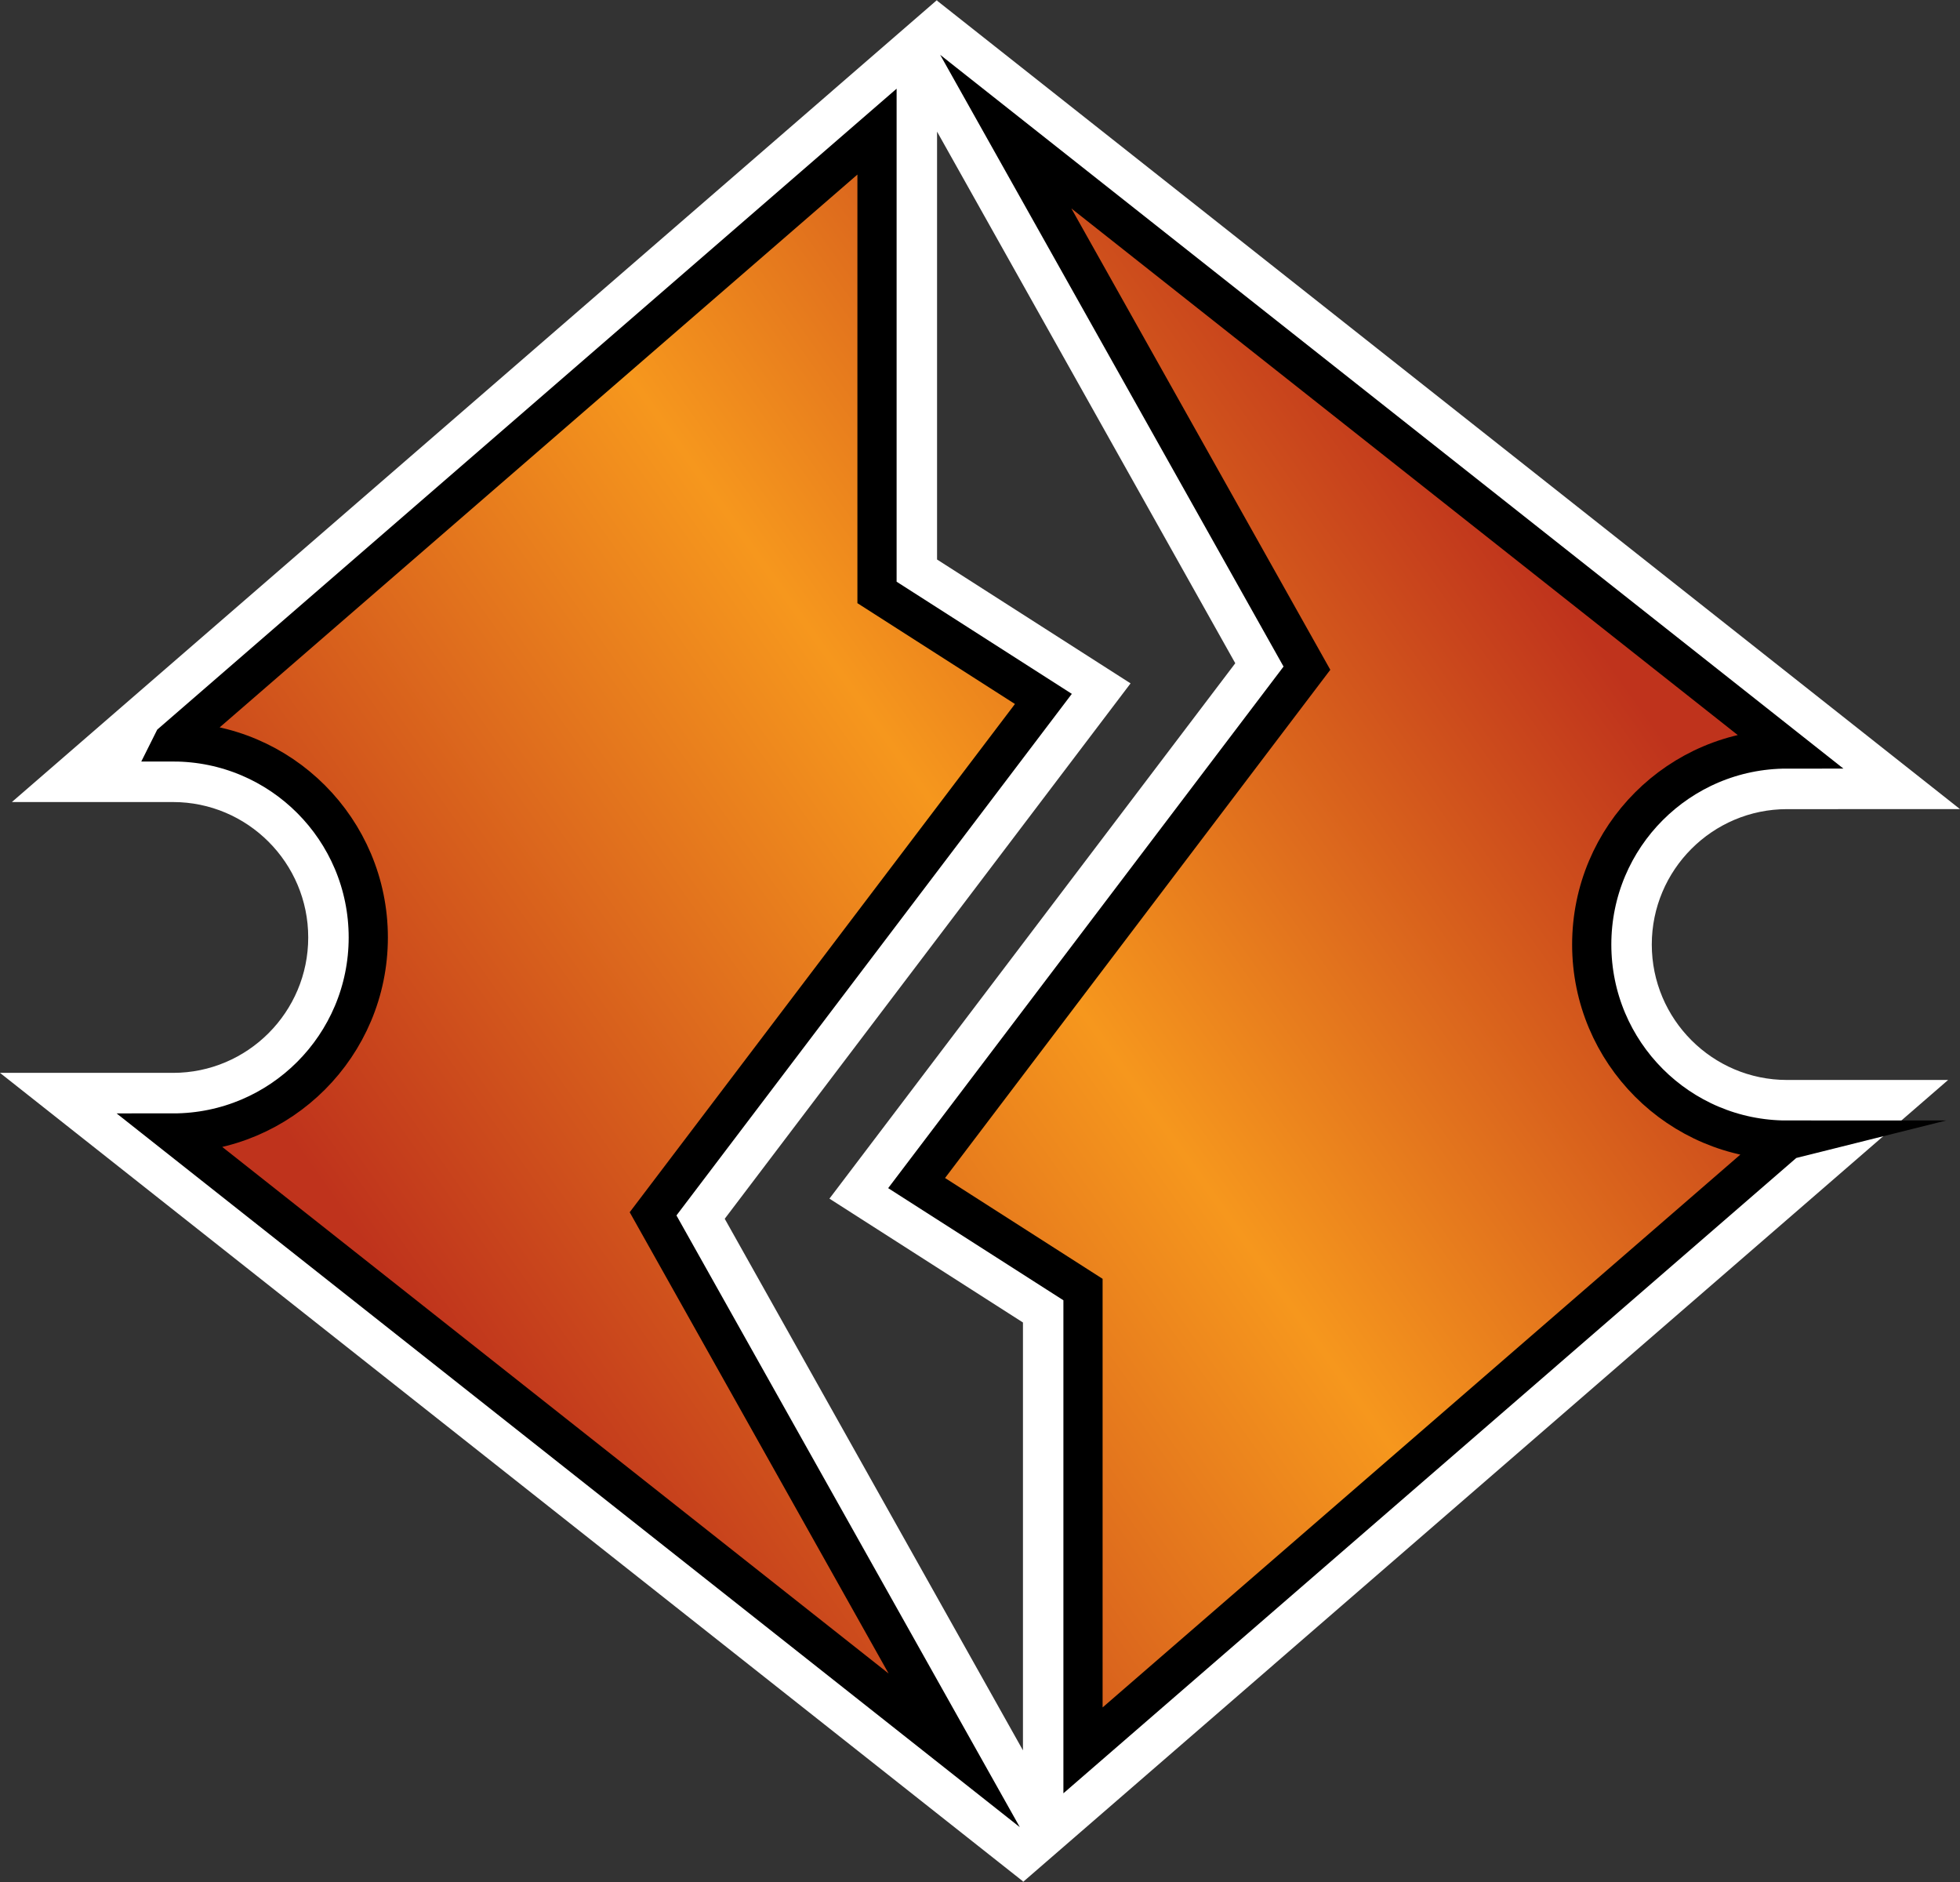 <?xml version="1.0" encoding="UTF-8" standalone="no"?>
<!-- Created with Inkscape (http://www.inkscape.org/) -->

<svg
   xmlns:dc="http://purl.org/dc/elements/1.1/"
   xmlns:cc="http://creativecommons.org/ns#"
   xmlns:rdf="http://www.w3.org/1999/02/22-rdf-syntax-ns#"
   xmlns:svg="http://www.w3.org/2000/svg"
   xmlns="http://www.w3.org/2000/svg"
   xmlns:xlink="http://www.w3.org/1999/xlink"
   xmlns:inkscape="http://www.inkscape.org/namespaces/inkscape"
   version="1.1"
   width="600"
   height="576"
   id="svg3465">
  <rect width="100%" height="100%" fill="#333333" stroke="none"/>
  <defs
     id="defs3467">
    <clipPath
       id="clipPath3583">
      <path
         d="M 0,288 300,288 300,0 0,0 0,288 z"
         inkscape:connector-curvature="0"
         id="path3585" />
    </clipPath>
    <linearGradient
       x1="0"
       y1="0"
       x2="1"
       y2="0"
       id="linearGradient3569"
       gradientUnits="userSpaceOnUse"
       gradientTransform="matrix(-170.501,-119.499,-119.499,170.501,238.358,199.02)"
       spreadMethod="pad">
      <stop
         id="stop3571"
         style="stop-color:#bf331c;stop-opacity:1"
         offset="0" />
      <stop
         id="stop3573"
         style="stop-color:#f6971d;stop-opacity:1"
         offset="0.468" />
      <stop
         id="stop3575"
         style="stop-color:#bf331c;stop-opacity:1"
         offset="1" />
    </linearGradient>
    <clipPath
       id="clipPath3549">
      <path
         d="M 0,288 300,288 300,0 0,0 0,288 z"
         inkscape:connector-curvature="0"
         id="path3551" />
    </clipPath>
    <linearGradient
       x1="0"
       y1="0"
       x2="1"
       y2="0"
       id="linearGradient3535"
       gradientUnits="userSpaceOnUse"
       gradientTransform="matrix(-170.501,-119.499,-119.499,170.501,231.865,208.284)"
       spreadMethod="pad">
      <stop
         id="stop3537"
         style="stop-color:#bf331c;stop-opacity:1"
         offset="0" />
      <stop
         id="stop3539"
         style="stop-color:#f6971d;stop-opacity:1"
         offset="0.468" />
      <stop
         id="stop3541"
         style="stop-color:#bf331c;stop-opacity:1"
         offset="1" />
    </linearGradient>
    <clipPath
       id="clipPath3515">
      <path
         d="M 0,288 300,288 300,0 0,0 0,288 z"
         inkscape:connector-curvature="0"
         id="path3517" />
    </clipPath>
    <clipPath
       id="clipPath3501">
      <path
         d="M 0,0 300,0 300,288 0,288 0,0 z"
         inkscape:connector-curvature="0"
         id="path3503" />
    </clipPath>
    <clipPath
       id="clipPath3487">
      <path
         d="M 0,288 0,0 7.056,0 5.376,288 0,288 z"
         inkscape:connector-curvature="0"
         id="path3489" />
    </clipPath>
    <linearGradient
       x1="0"
       y1="0"
       x2="1"
       y2="0"
       id="linearGradient3048"
       xlink:href="#linearGradient3569"
       gradientUnits="userSpaceOnUse"
       gradientTransform="matrix(-170.501,-119.499,-119.499,170.501,238.358,199.02)"
       spreadMethod="pad" />
    <linearGradient
       x1="0"
       y1="0"
       x2="1"
       y2="0"
       id="linearGradient3057"
       xlink:href="#linearGradient3535"
       gradientUnits="userSpaceOnUse"
       gradientTransform="matrix(-170.501,-119.499,-119.499,170.501,231.865,208.284)"
       spreadMethod="pad" />
    <linearGradient
       x1="0"
       y1="0"
       x2="1"
       y2="0"
       id="linearGradient3068"
       xlink:href="#linearGradient3535"
       gradientUnits="userSpaceOnUse"
       gradientTransform="matrix(-170.501,-119.499,-119.499,170.501,231.865,208.284)"
       spreadMethod="pad" />
    <linearGradient
       x1="0"
       y1="0"
       x2="1"
       y2="0"
       id="linearGradient3075"
       xlink:href="#linearGradient3569"
       gradientUnits="userSpaceOnUse"
       gradientTransform="matrix(-170.501,-119.499,-119.499,170.501,238.358,199.02)"
       spreadMethod="pad" />
    <linearGradient
       x1="0"
       y1="0"
       x2="1"
       y2="0"
       id="linearGradient3083"
       xlink:href="#linearGradient3569"
       gradientUnits="userSpaceOnUse"
       gradientTransform="matrix(-170.501,-119.499,-119.499,170.501,238.358,199.02)"
       spreadMethod="pad" />
    <linearGradient
       x1="0"
       y1="0"
       x2="1"
       y2="0"
       id="linearGradient3088"
       xlink:href="#linearGradient3535"
       gradientUnits="userSpaceOnUse"
       gradientTransform="matrix(-170.501,-119.499,-119.499,170.501,231.865,208.284)"
       spreadMethod="pad" />
    <linearGradient
       x1="0"
       y1="0"
       x2="1"
       y2="0"
       id="linearGradient3093"
       xlink:href="#linearGradient3535"
       gradientUnits="userSpaceOnUse"
       gradientTransform="matrix(-170.501,-119.499,-119.499,170.501,231.865,208.284)"
       spreadMethod="pad" />
    <linearGradient
       x1="0"
       y1="0"
       x2="1"
       y2="0"
       id="linearGradient3096"
       xlink:href="#linearGradient3535"
       gradientUnits="userSpaceOnUse"
       gradientTransform="matrix(-213.126,149.374,-149.374,-213.126,1415.665,369.645)"
       spreadMethod="pad" />
    <linearGradient
       x1="0"
       y1="0"
       x2="1"
       y2="0"
       id="linearGradient3098"
       xlink:href="#linearGradient3569"
       gradientUnits="userSpaceOnUse"
       gradientTransform="matrix(-170.501,-119.499,-119.499,170.501,238.358,199.02)"
       spreadMethod="pad" />
    <linearGradient
       x1="0"
       y1="0"
       x2="1"
       y2="0"
       id="linearGradient3101"
       xlink:href="#linearGradient3569"
       gradientUnits="userSpaceOnUse"
       gradientTransform="matrix(-213.126,149.374,-149.374,-213.126,1423.781,381.226)"
       spreadMethod="pad" />
  </defs>
  <g
     transform="matrix(1.6,0,0,1.6,-1801.334,-432)"
     id="layer1">
    <path
       d="m 1362.176,396.868 -77.649,102.415 37.026,23.691 0,81.845 -57.059,-101.684 77.647,-102.415 -37.024,-23.694 0,-81.846 57.057,101.688 z m 105.559,16.404 c -20.635,0.002 -37.36,16.747 -37.36,37.405 0,20.659 16.727,37.407 37.36,37.407 l -134.692,116.735 0,-88.146 -31.835,-20.369 74.677,-98.491 -57.618,-102.632 149.468,118.091 z m -308.799,73.457 c 20.633,0 37.359,-16.749 37.359,-37.405 0,-20.661 -16.726,-37.407 -37.361,-37.407 l 134.695,-116.736 0,88.145 31.832,20.371 -74.676,98.494 57.616,102.629 -149.465,-118.09 z m 146.102,-216.66 -176.931,153.351 30.826,0 c 14.265,0 25.872,11.621 25.872,25.904 0,14.283 -11.605,25.901 -25.87,25.901 l -33.102,0 195.72,154.648 0,0.128 0.075,-0.066 176.933,-153.352 -30.826,0 c -14.265,0 -25.871,-11.62 -25.871,-25.905 0,-14.283 11.606,-25.901 25.871,-25.901 l 33.099,-0.005 -195.715,-154.641 0,-0.129 -0.08,0.069 z"
       inkscape:connector-curvature="0"
       id="path3521"
       style="fill:#ffffff;fill-opacity:1;fill-rule:nonzero;stroke:none" />
    <path
       d="m 1158.935,411.916 c 20.634,0 37.36,16.746 37.36,37.407 l 0,0 c 0,20.656 -16.726,37.405 -37.359,37.405 l 0,0 149.466,118.09 -57.617,-102.629 74.676,-98.494 -31.832,-20.37 0,-88.145 -134.694,116.735 z"
       inkscape:connector-curvature="0"
       id="path3543"
       style="fill:url(#linearGradient3096);stroke:none" />
    <path
       d="m 1158.934,411.916 c 20.635,0 37.361,16.745 37.361,37.407 0,20.656 -16.726,37.405 -37.359,37.405 l 149.465,118.09 -57.617,-102.629 74.677,-98.494 -31.832,-20.371 0,-88.145 -134.695,116.736 z"
       inkscape:connector-curvature="0"
       id="path3555"
       style="fill:none;stroke:#000000;stroke-width:7.5;stroke-linecap:butt;stroke-linejoin:miter;stroke-miterlimit:100;stroke-opacity:1;stroke-dasharray:none" />
    <path
       d="m 1375.885,397.812 -74.677,98.491 31.835,20.369 0,88.146 134.694,-116.735 c -20.633,0 -37.361,-16.749 -37.361,-37.407 l 0,0 c 0,-20.656 16.726,-37.401 37.361,-37.405 l 0,0 -149.468,-118.09 57.616,102.631 z"
       inkscape:connector-curvature="0"
       id="path3577"
       style="fill:url(#linearGradient3101);stroke:none" />
    <path
       d="m 1467.735,488.084 c -20.633,0 -37.361,-16.747 -37.361,-37.407 0,-20.656 16.726,-37.403 37.361,-37.405 l -149.468,-118.09 57.617,102.631 -74.679,98.491 31.836,20.369 0,88.147 134.692,-116.736 z"
       inkscape:connector-curvature="0"
       id="path3589"
       style="fill:none;stroke:#000000;stroke-width:7.5;stroke-linecap:butt;stroke-linejoin:miter;stroke-miterlimit:100;stroke-opacity:1;stroke-dasharray:none" />
  </g>
</svg>
